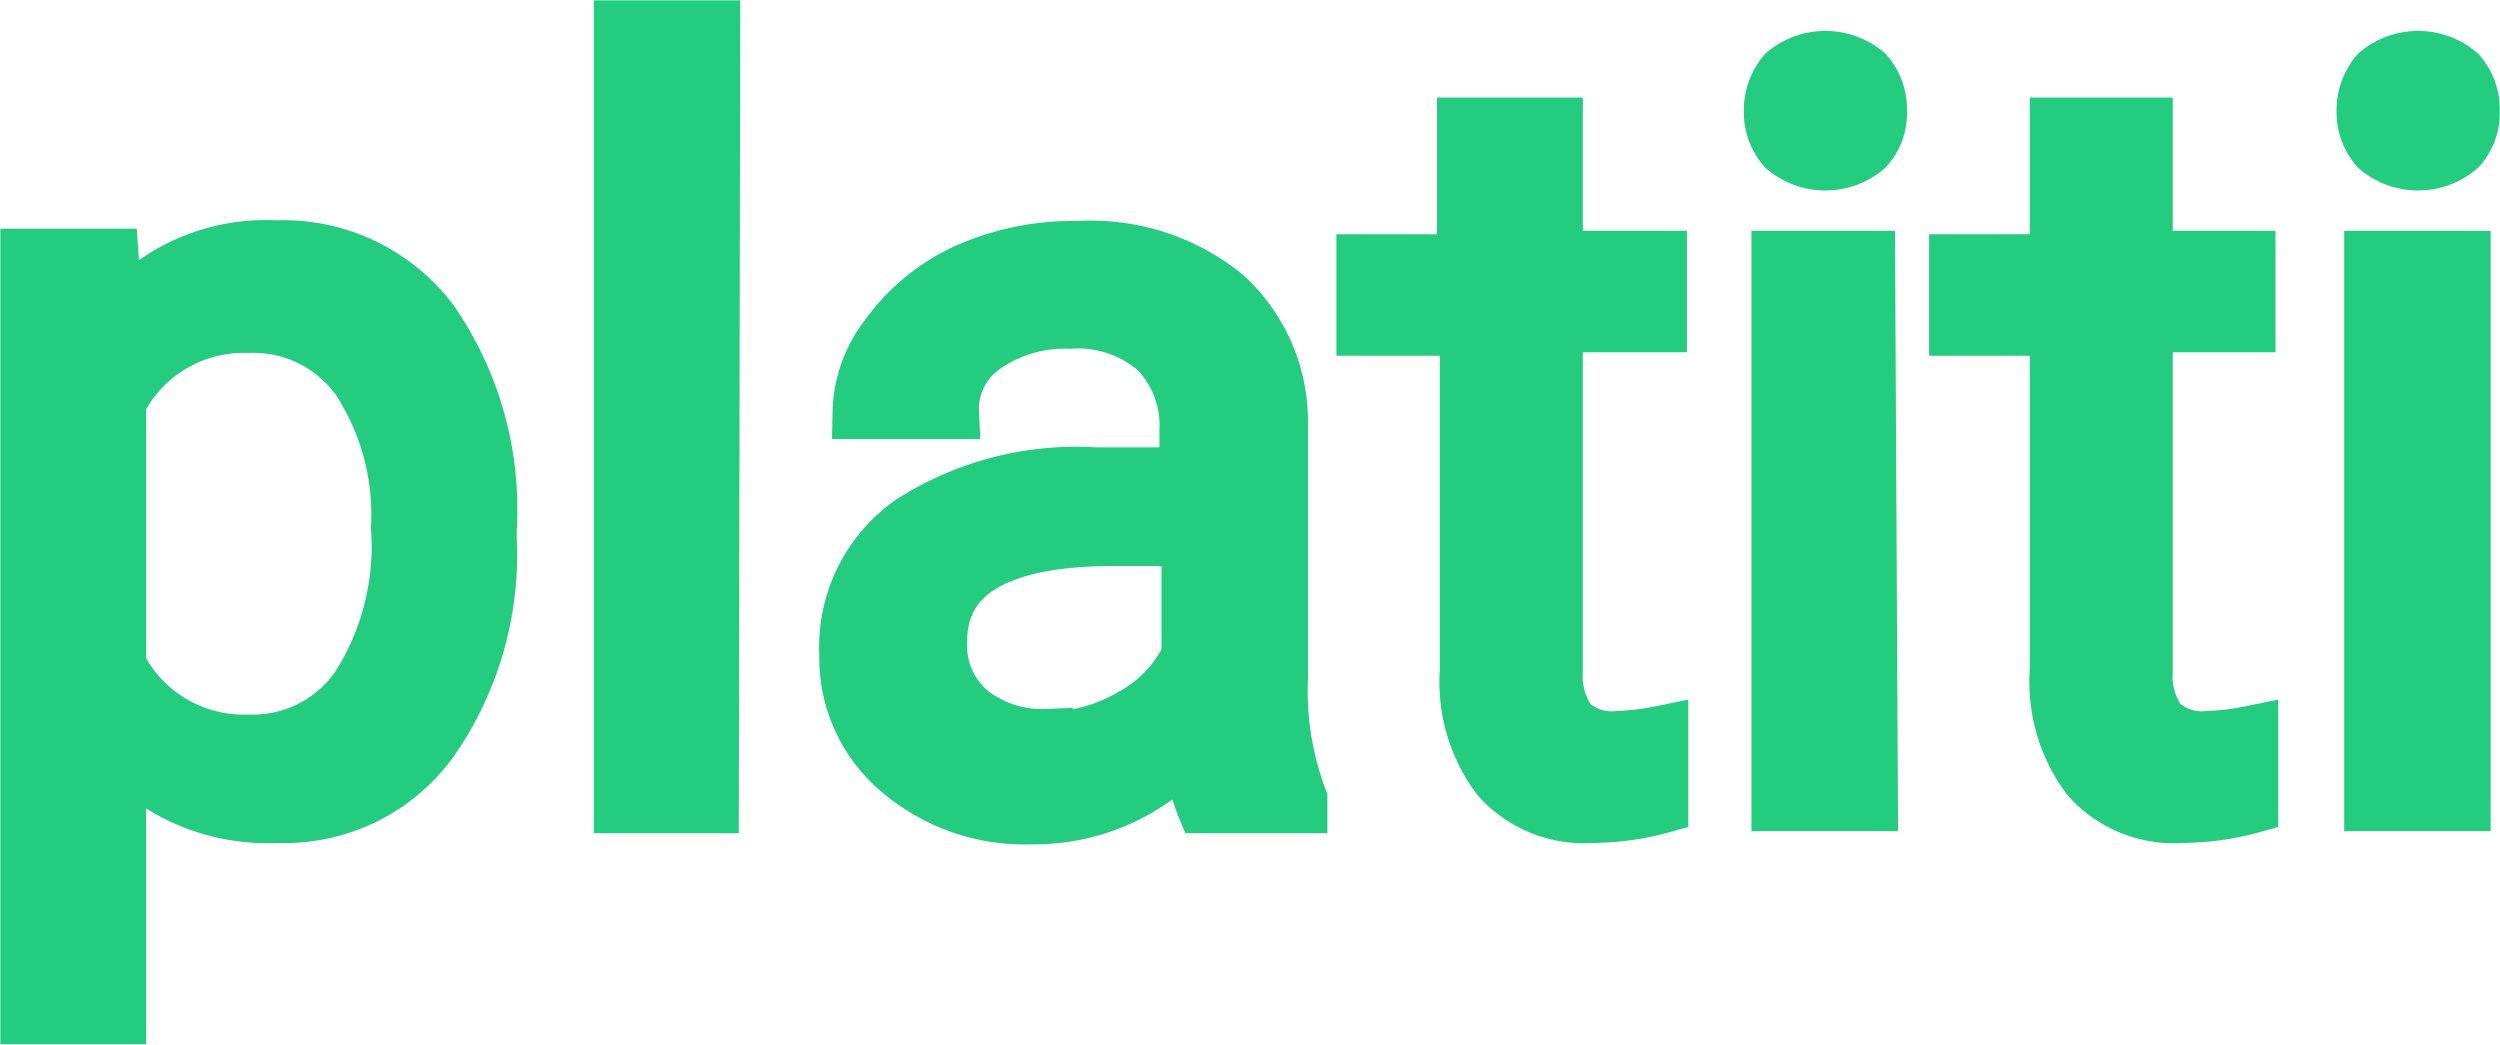<?xml version="1.0" encoding="UTF-8"?> <svg xmlns="http://www.w3.org/2000/svg" id="Слой_1" data-name="Слой 1" viewBox="0 0 36.02 15.05"> <defs> <style>.cls-1{fill:#24cc7f;stroke:#24cc7f;stroke-miterlimit:10;stroke-width:0.75px;}</style> </defs> <title>Лого platiti</title> <path class="cls-1" d="M7.14,7.8a4.71,4.71,0,0,1-.83,2.92,2.63,2.63,0,0,1-2.24,1.1,2.92,2.92,0,0,1-2.27-.91v3.81H.45v-11H1.69l.06.88a2.8,2.8,0,0,1,2.3-1A2.69,2.69,0,0,1,6.31,4.68a4.78,4.78,0,0,1,.83,3ZM5.79,7.65a3.53,3.53,0,0,0-.57-2.12,1.84,1.84,0,0,0-1.57-.77A2,2,0,0,0,1.8,5.85V9.63a2,2,0,0,0,1.86,1.09,1.82,1.82,0,0,0,1.55-.78A3.75,3.75,0,0,0,5.79,7.65Z" transform="translate(-0.07 -0.05)"></path> <path class="cls-1" d="M10.34,11.68H9V.43h1.36Z" transform="translate(-0.07 -0.05)"></path> <path class="cls-1" d="M17.4,11.68a2.6,2.6,0,0,1-.19-.84,3,3,0,0,1-2.26,1A2.8,2.8,0,0,1,13,11.16a2.14,2.14,0,0,1-.75-1.68,2.21,2.21,0,0,1,.94-1.92,4.42,4.42,0,0,1,2.65-.69h1.31V6.25a1.53,1.53,0,0,0-.42-1.13,1.7,1.7,0,0,0-1.25-.42,2,2,0,0,0-1.22.36A1.08,1.08,0,0,0,13.8,6H12.44a1.88,1.88,0,0,1,.42-1.15A2.89,2.89,0,0,1,14,3.93a3.77,3.77,0,0,1,1.59-.32,3.09,3.09,0,0,1,2.14.68,2.48,2.48,0,0,1,.81,1.89V9.82a4.39,4.39,0,0,0,.28,1.74v.12Zm-2.25-1a2.4,2.4,0,0,0,1.21-.33,1.92,1.92,0,0,0,.82-.85V7.83H16.12c-1.66,0-2.49.49-2.49,1.46a1.23,1.23,0,0,0,.43,1A1.66,1.66,0,0,0,15.15,10.64Z" transform="translate(-0.07 -0.05)"></path> <path class="cls-1" d="M22.5,1.83V3.75H24v1H22.5V9.72a1.12,1.12,0,0,0,.2.72.86.86,0,0,0,.67.23,4,4,0,0,0,.65-.08v1.09a3.87,3.87,0,0,1-1,.14,1.67,1.67,0,0,1-1.37-.55,2.32,2.32,0,0,1-.46-1.56V4.8H19.7v-1h1.45V1.83Z" transform="translate(-0.07 -0.05)"></path> <path class="cls-1" d="M25.57,1.65a.85.85,0,0,1,.2-.56.93.93,0,0,1,1.2,0,.8.8,0,0,1,.2.56.76.76,0,0,1-.2.55.93.93,0,0,1-1.2,0A.81.81,0,0,1,25.57,1.65Zm1.47,10H25.68V3.75H27Z" transform="translate(-0.07 -0.05)"></path> <path class="cls-1" d="M31,1.83V3.75h1.48v1H31V9.72a1.12,1.12,0,0,0,.2.72.86.86,0,0,0,.67.23,4,4,0,0,0,.65-.08v1.09a3.87,3.87,0,0,1-1,.14,1.67,1.67,0,0,1-1.37-.55,2.32,2.32,0,0,1-.46-1.56V4.8H28.24v-1h1.45V1.83Z" transform="translate(-0.07 -0.05)"></path> <path class="cls-1" d="M34.11,1.65a.85.85,0,0,1,.2-.56.93.93,0,0,1,1.2,0,.8.8,0,0,1,.2.56.76.76,0,0,1-.2.55.93.93,0,0,1-1.2,0A.81.81,0,0,1,34.11,1.65Zm1.47,10H34.22V3.75h1.36Z" transform="translate(-0.07 -0.05)"></path> </svg> 